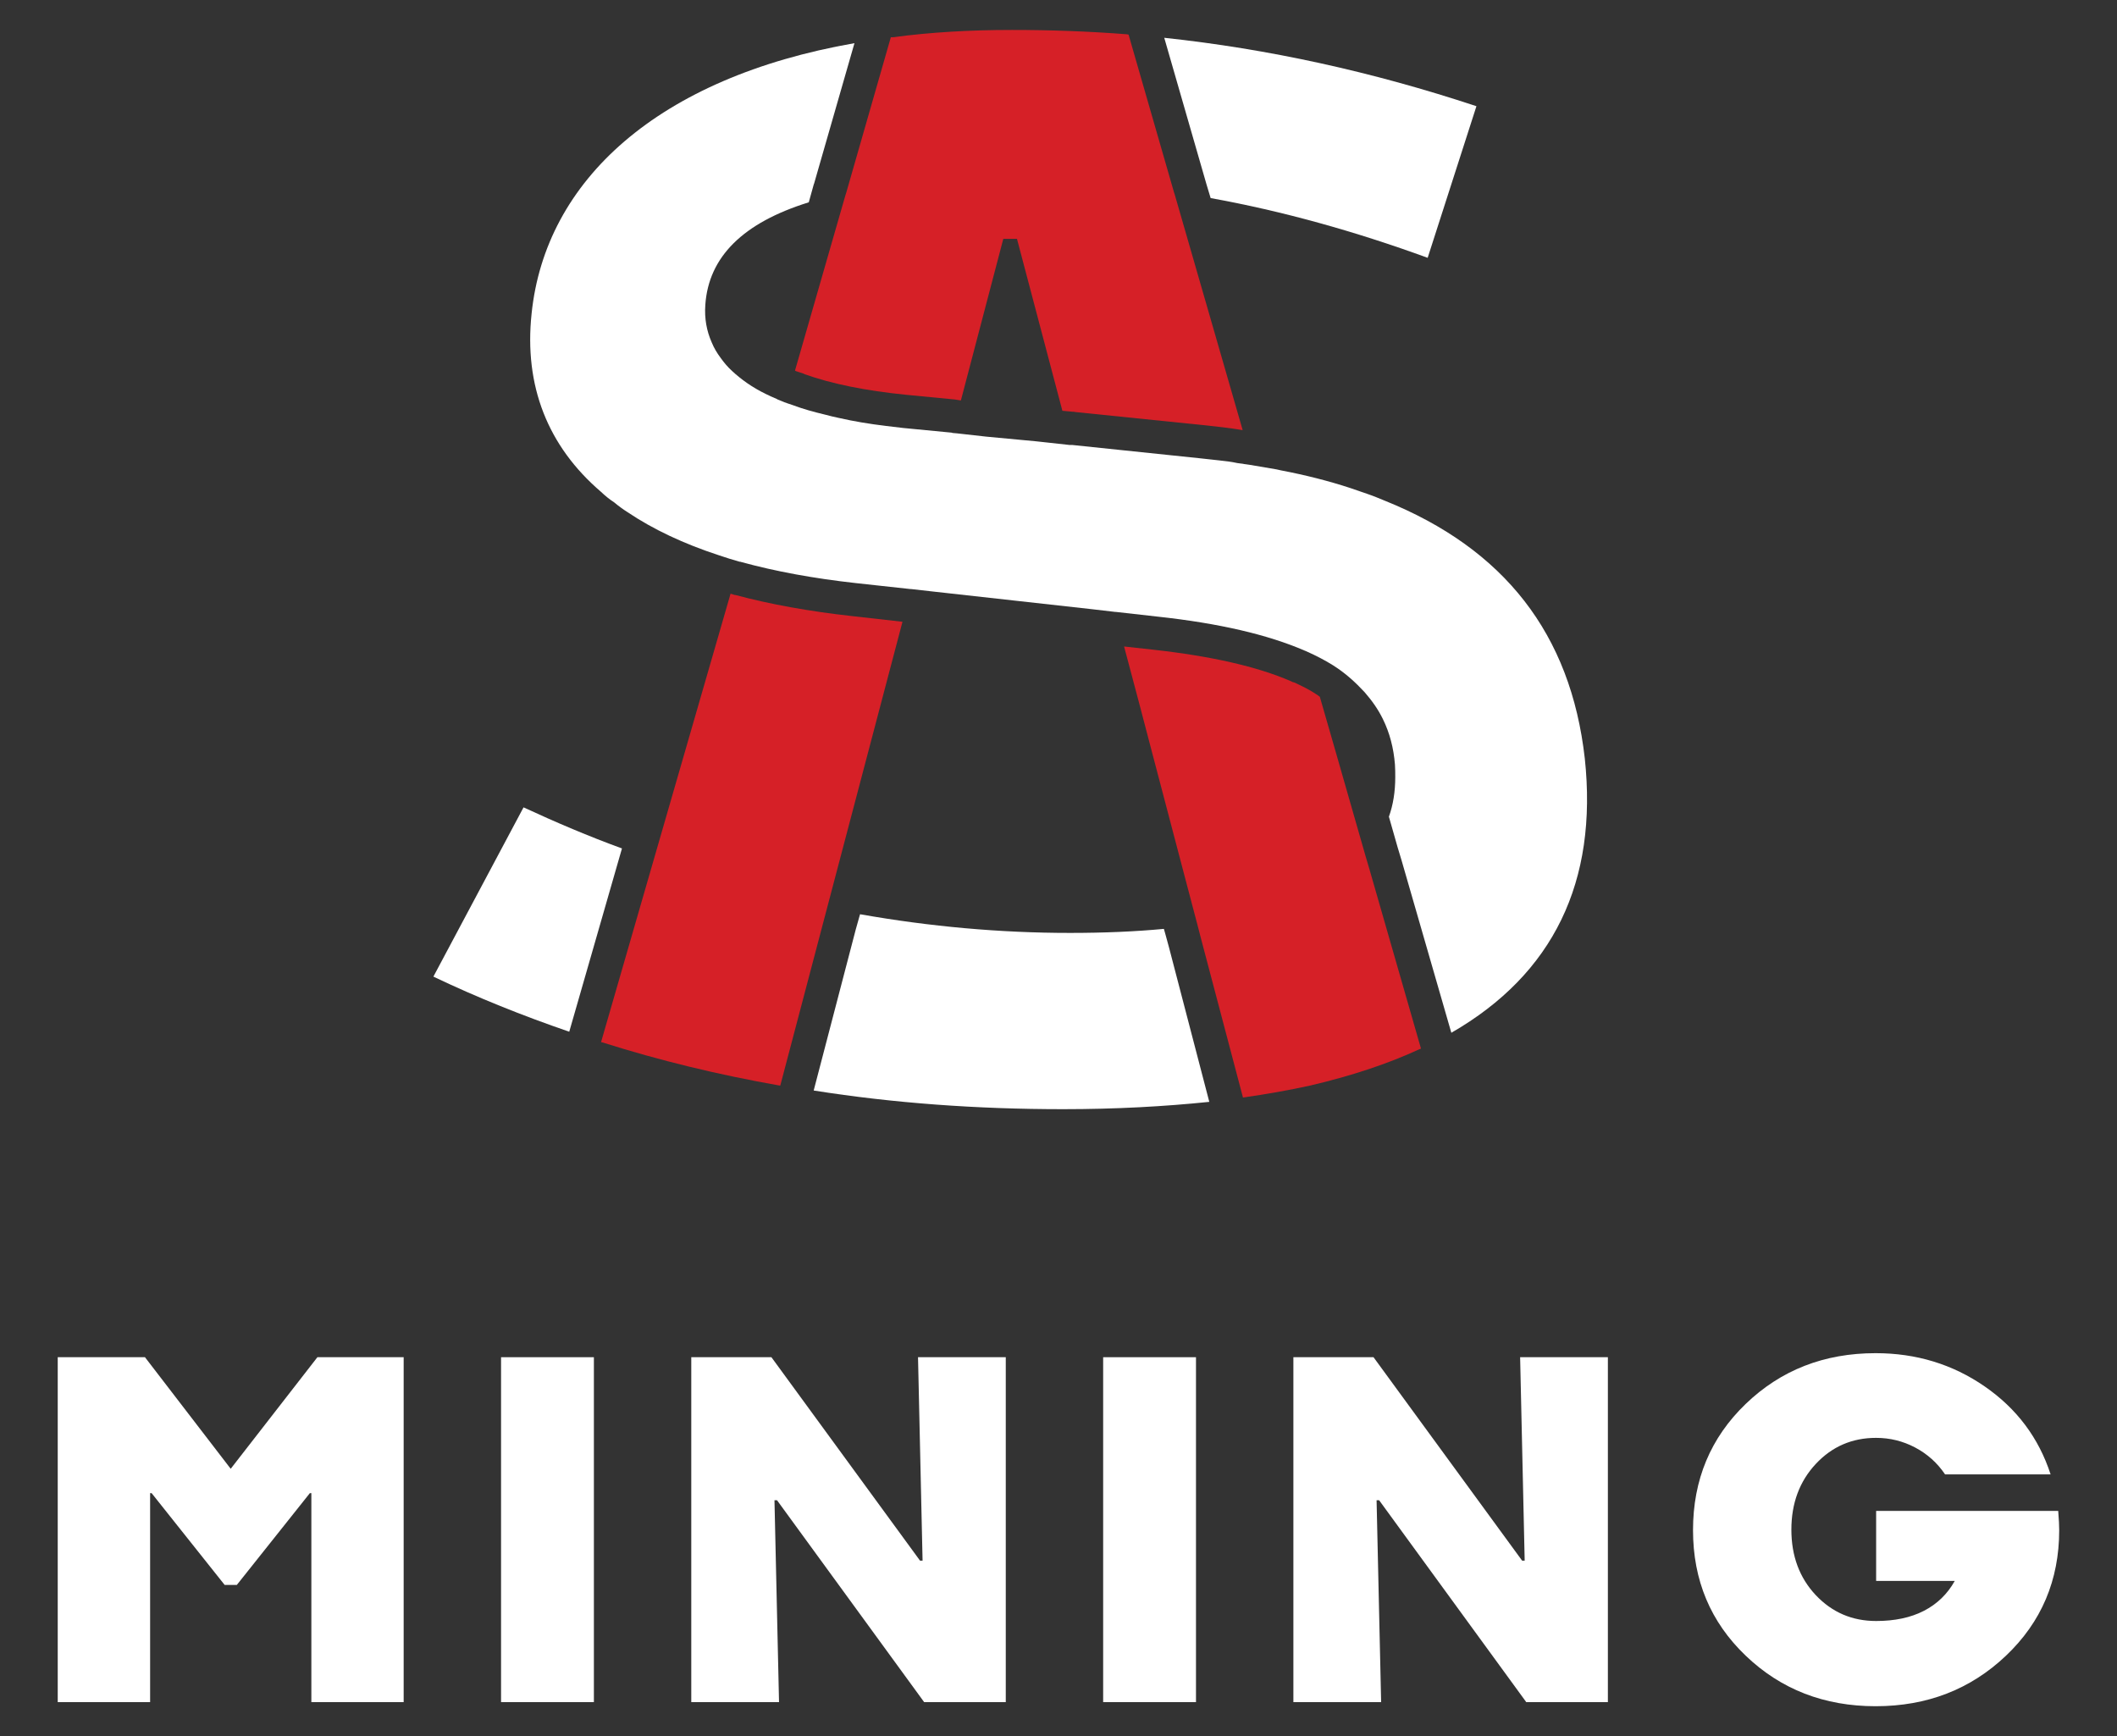 <?xml version="1.0" encoding="utf-8"?>
<!-- Generator: Adobe Illustrator 25.3.1, SVG Export Plug-In . SVG Version: 6.00 Build 0)  -->
<!DOCTYPE svg PUBLIC "-//W3C//DTD SVG 1.1//EN" "http://www.w3.org/Graphics/SVG/1.1/DTD/svg11.dtd">
<svg version="1.1" id="Layer_1" xmlns:x="http://ns.adobe.com/Extensibility/1.0/" xmlns:i="http://ns.adobe.com/AdobeIllustrator/10.0/" xmlns:graph="http://ns.adobe.com/Graphs/1.0/"
	 xmlns="http://www.w3.org/2000/svg" xmlns:xlink="http://www.w3.org/1999/xlink" x="0px" y="0px" viewBox="0 0 283.46 232.44"
	 style="enable-background:new 0 0 283.46 232.44;" xml:space="preserve">
<rect x="0" y="0" width="283.46" height="232.44" fill="#333333" stroke="none"/>
<style type="text/css">
	.st0{fill:#D62027;}
	.st1{fill:#FFFFFF;}
</style>
<g>
	<g>
		<g>
			<g>
				<path class="st0" d="M190.26,140.38c-0.04,0.04-0.09,0.09-0.18,0.09c-4.25,1.97-9.12,3.58-14.62,4.87
					c-2.86,0.63-5.86,1.16-9.03,1.61l-5.63-21.32l-0.45-1.74l-1.79-6.79l-4.74-18.02l-1.16-4.43l-2.15-8.09L154.5,87
					c7.64,0.85,13.81,2.24,18.33,4.2l0.27,0.13l0.18,0.04c1.07,0.49,2.06,0.98,2.86,1.52c0.22,0.13,0.4,0.27,0.58,0.4l2.19,7.6
					l3.93,13.72l0.54,1.83L190.26,140.38z"/>
			</g>
			<path class="st0" d="M120.84,83.25l-16.36,62.09c-0.04,0-0.04,0-0.09,0c0,0,0,0-0.04,0c-8.14-1.43-16.05-3.35-23.69-5.77
				c-0.04,0-0.13-0.04-0.18-0.04l17.34-60.04l0.58,0.18h0.09c4.65,1.25,9.92,2.19,15.6,2.82L120.84,83.25z"/>
			<g>
				<path class="st1" d="M70.1,108.1l-12.07,22.66c5.9,2.82,11.94,5.23,18.19,7.38l6.48-22.53l0.49-1.7l0.09-0.31
					C78.86,111.99,74.44,110.11,70.1,108.1z M156.51,126.79l-0.49-1.79l-0.18-0.63c-3.8,0.36-8,0.54-12.56,0.54
					c-9.39,0-18.78-0.85-28.12-2.5l-0.09,0.31l-0.49,1.74l-5.63,21.55c10.73,1.7,21.9,2.5,33.39,2.5c7.06,0,13.59-0.36,19.58-0.98
					L156.51,126.79z M155.89,5.06l5.54,19.22l0.13,0.45l0.54,1.79c9.61,1.74,19.27,4.43,29.06,8l6.53-20.3
					C183.69,9.58,169.75,6.54,155.89,5.06z"/>
			</g>
			<path class="st1" d="M194.33,138.28l-6.66-23.07l-0.54-1.79l-1.16-4.07c0.58-1.61,0.85-3.4,0.85-5.28c0-0.54,0-1.12-0.04-1.7
				c-0.18-2.24-0.71-4.25-1.61-6.08c-0.63-1.3-1.48-2.5-2.46-3.62c-1.21-1.3-2.5-2.5-4.2-3.58c-1.07-0.67-2.28-1.3-3.58-1.88
				c-0.04-0.04-0.13-0.04-0.22-0.09c-4.96-2.15-11.49-3.67-19.71-4.56l-5.59-0.63h-0.09l-3.08-0.36l-21.32-2.37L122,78.87h-0.09
				l-7.33-0.8c-5.68-0.63-10.77-1.57-15.33-2.82c-0.09-0.04-0.13-0.04-0.22-0.04c-0.94-0.27-1.83-0.54-2.73-0.85
				c-4.78-1.56-8.85-3.49-12.25-5.77c-0.63-0.4-1.25-0.85-1.83-1.34c-0.63-0.4-1.21-0.89-1.74-1.39
				c-7.15-6.12-10.33-14.22-9.3-23.87c1.83-17.84,16.94-31.61,43.23-36.21l-5.41,18.82l-0.04,0.09l-0.67,2.41h-0.04
				c-8.76,2.73-13.37,7.29-13.81,13.72c-0.13,1.83,0.18,3.49,0.85,5.01c0.31,0.76,0.71,1.43,1.21,2.1c0.45,0.63,0.94,1.21,1.52,1.74
				c1.21,1.12,2.68,2.19,4.52,3.08c0.45,0.22,0.94,0.45,1.48,0.67l0.04,0.04l0.89,0.36l0.09,0.04l0.27,0.09l0.09,0.04
				c0.27,0.09,0.54,0.18,0.8,0.27c1.3,0.49,2.73,0.89,4.25,1.25c0.63,0.18,1.25,0.31,1.88,0.45c1.97,0.45,4.07,0.8,6.3,1.07
				c0.71,0.09,1.52,0.18,2.28,0.27l6.53,0.63l0.09,0.04l0.45,0.04h0.04l2.41,0.27l1.61,0.18l6.71,0.63l1.65,0.18l2.82,0.31h0.36
				l17.17,1.79c0.85,0.09,1.65,0.18,2.46,0.27c0.85,0.09,1.65,0.18,2.46,0.36c0.63,0.09,1.25,0.18,1.88,0.27
				c0.09,0,0.18,0.04,0.22,0.04c1.07,0.18,2.15,0.36,3.17,0.54l0.58,0.13c3.31,0.63,6.44,1.43,9.3,2.37
				c0.81,0.27,1.57,0.54,2.32,0.8c0.8,0.27,1.52,0.58,2.28,0.89c16,6.44,24.9,17.84,26.78,34.51
				C213.96,118.03,208.01,130.41,194.33,138.28z"/>
			<g>
				<path class="st0" d="M166.39,57.59c-1.83-0.31-3.58-0.49-5.27-0.67L144,55.17l-0.22-0.04h-0.13L142.25,55l-6.08-23.02h-1.83
					l-5.68,21.64l-0.8-0.13l-6.53-0.63c-5.41-0.54-10.01-1.47-13.63-2.77l-0.04-0.04l-0.94-0.31c-0.09-0.04-0.18-0.04-0.27-0.13
					l6.75-23.47l0.09-0.27l5.99-20.88h0.27c4.96-0.67,10.28-0.98,15.96-0.98c5.1,0,10.24,0.18,15.38,0.58
					c0.04,0,0.13,0.04,0.22,0.04l6.08,21.1l0.09,0.27L166.39,57.59z"/>
				<path class="st1" d="M167.51,62.28c-0.63-0.09-1.25-0.18-1.88-0.27l2.1,0.31C167.69,62.33,167.6,62.28,167.51,62.28z"/>
			</g>
		</g>
	</g>
	<g>
		<g>
			<path class="st1" d="M54.05,181.72v46.18H41.69v-27.98h-0.2l-9.78,12.29h-1.63l-9.78-12.29h-0.2v27.98H7.73v-46.18h11.68
				l11.48,14.94l11.61-14.94H54.05z"/>
			<path class="st1" d="M79.52,181.72v46.18H67.09v-46.18H79.52z"/>
			<path class="st1" d="M134.67,181.72v46.18h-10.93l-19.7-27.03h-0.34l0.61,27.03H92.56v-46.18h10.73l19.9,27.24h0.34l-0.61-27.24
				H134.67z"/>
			<path class="st1" d="M160.14,181.72v46.18h-12.43v-46.18H160.14z"/>
			<path class="st1" d="M215.29,181.72v46.18h-10.93l-19.7-27.03h-0.34l0.61,27.03h-11.75v-46.18h10.73l19.9,27.24h0.34l-0.61-27.24
				H215.29z"/>
			<path class="st1" d="M251.21,217.04c2.49,0,4.62-0.45,6.39-1.36c1.77-0.91,3.15-2.24,4.14-4.01h-10.53v-9.37h24.38
				c0.04,0.63,0.08,1.14,0.1,1.53c0.02,0.39,0.03,0.73,0.03,1.05c0,6.7-2.38,12.3-7.13,16.81c-4.75,4.51-10.57,6.76-17.45,6.76
				s-12.68-2.25-17.39-6.76c-4.71-4.5-7.06-10.11-7.06-16.81c0-6.75,2.35-12.38,7.06-16.91c4.71-4.53,10.5-6.79,17.39-6.79
				c5.43,0,10.3,1.48,14.6,4.45s7.24,6.89,8.83,11.78h-14.13c-1.04-1.54-2.38-2.74-4.01-3.6c-1.63-0.86-3.37-1.29-5.23-1.29
				c-3.22,0-5.91,1.17-8.08,3.5c-2.17,2.33-3.26,5.26-3.26,8.79c0,3.53,1.09,6.45,3.26,8.76C245.31,215.89,248,217.04,251.21,217.04
				z"/>
		</g>
	</g>
</g>
</svg>
